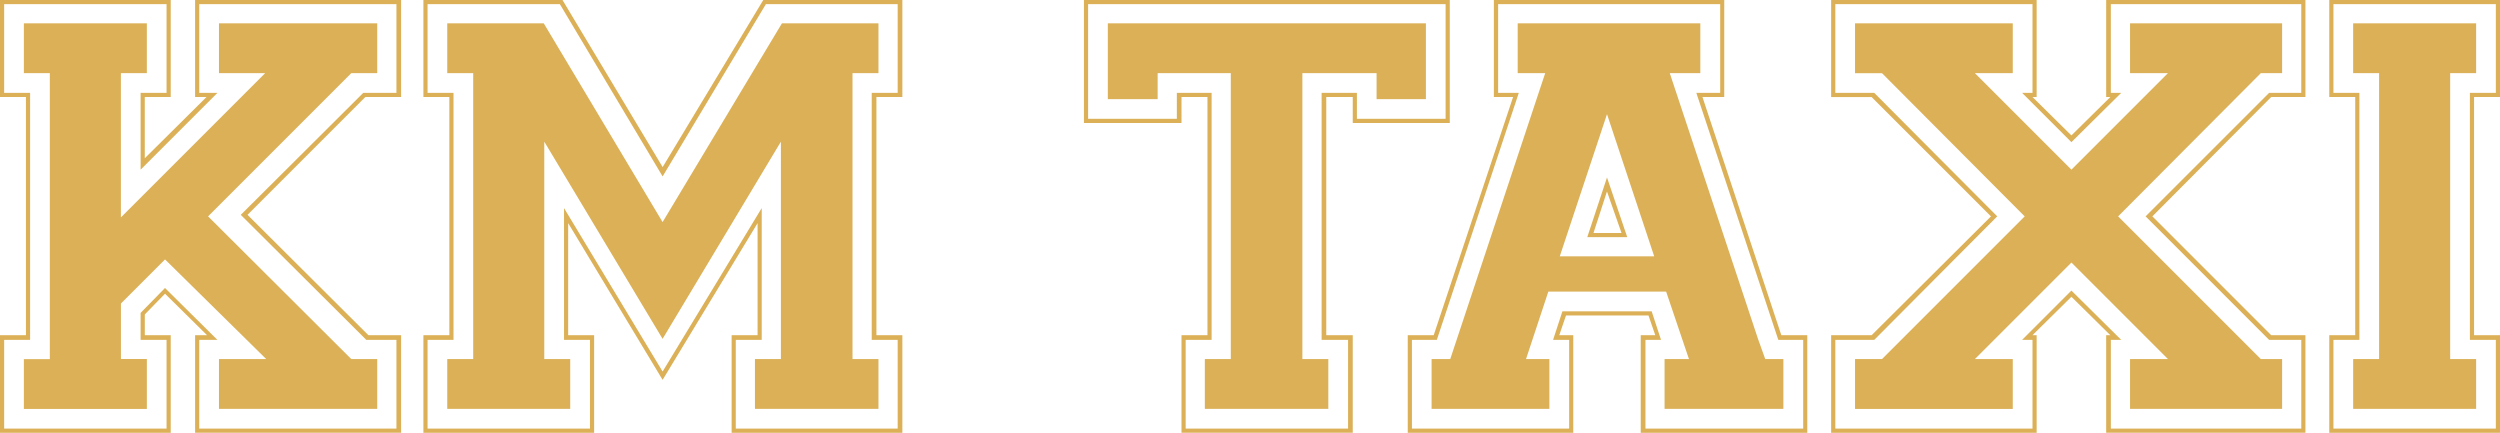 <svg xmlns="http://www.w3.org/2000/svg" id="_01_-_2" viewBox="0 0 975 168.77"><defs><style>.cls-1{fill:#dbb056;}</style></defs><path class="cls-1" d="m66.58,130.73v38.05H0v-38.05h10.12V37.84H0V0h66.58v37.84h-10.12v23.88l24.08-23.88h-4.45V0h80.34v37.84h-13.96l-45.94,45.94,47.15,46.95h12.75v38.05h-80.34v-38.05h4.66l-16.39-16.19-7.89,8.09v8.09h10.12Zm-2.23-18.41l20.44,20.24h-7.08v34.6h76.9v-34.6h-11.74l-48.97-48.77,47.76-47.56h12.95V1.62h-76.9v34.6h7.08l-29.95,29.95v-29.95h10.12V1.62H1.62v34.6h10.12v96.33H1.62v34.6h63.34v-34.6h-10.12v-10.52l9.51-9.71Zm-7.08,27.73v19.43H9.31v-19.43h10.12V28.53h-10.12V9.11h47.96v19.42h-10.12v56.26l56.26-56.26h-18.01V9.11h61.72v19.42h-10.12l-55.85,55.85,55.85,55.65h10.12v19.43h-61.72v-19.43h18.42l-39.46-38.86-17.2,17.2v21.65h10.12Z"></path><path class="cls-1" d="m221.59,87.02v43.71h10.12v38.05h-66.58v-38.05h10.12V37.84h-10.12V0h54.24l39.06,65.16L297.68,0h54.24v37.84h-10.12v92.89h10.12v38.05h-66.58v-38.05h10.12v-43.71l-37.04,61.12-36.83-61.12Zm75.48-5.87v51.4h-10.12v34.6h63.14v-34.6h-10.12V36.22h10.12V1.62h-51.4l-40.27,67.18L218.35,1.62h-51.6v34.6h10.12v96.33h-10.12v34.6h63.34v-34.6h-10.12v-51.4l38.45,63.75,38.65-63.75Zm45.53-72.04v19.42h-10.12v111.51h10.12v19.43h-48.17v-19.43h10.12V55.25l-46.14,76.9-46.14-76.9v84.79h10.12v19.43h-47.96v-19.43h10.12V28.53h-10.12V9.11h37.64l46.34,77.5,46.54-77.5h37.64Z"></path><path class="cls-1" d="m527.57,47.96v-10.12h-10.32v92.89h10.32v38.05h-66.78v-38.05h10.12V37.84h-10.12v10.12h-38.05V0h142.67v47.96h-37.84Zm36.22-1.62V1.62h-139.43v44.72h34.61v-10.12h13.56v96.33h-10.12v34.6h63.34v-34.6h-10.32V36.22h13.76v10.12h34.6Zm-26.92-17.81h-28.94v111.51h10.12v19.43h-48.16v-19.43h10.12V28.53h-28.53v10.12h-19.43V9.11h124.05v29.54h-19.23v-10.12Z"></path><path class="cls-1" d="m672.46,37.84h-8.5l30.76,92.89h10.12v38.05h-64.96v-38.05h5.67l-2.63-7.69h-32.18l-2.63,7.69h5.46v38.05h-64.55v-38.05h10.12l30.96-92.89h-7.49V0h89.85v37.84Zm-88.23-1.62h8.1l-31.97,96.33h-9.71v34.6h61.32v-34.6h-6.27l3.64-11.13h34.81l3.65,11.13h-6.07v34.6h61.52v-34.6h-9.71l-31.97-96.33h9.31V1.62h-86.61v34.6Zm78.92-7.69h-11.94l34.4,103.61,2.83,7.89h7.08v19.43h-46.34v-19.43h9.51l-8.9-26.31h-45.94l-8.7,26.31h9.11v19.43h-45.94v-19.43h7.28l34.4-103.61,2.63-7.89h-10.73V9.11h71.23v19.42Zm-18.01,71.44l-18.41-55.45-18.42,55.45h36.83Zm-10.52-7.49h-15.58l7.69-23.27,7.89,23.27Zm-2.23-1.62l-5.67-16.19-5.26,16.19h10.93Z"></path><path class="cls-1" d="m792.67,130.73h1.62v38.05h-80.14v-38.05h15.78l46.55-46.34-46.55-46.54h-15.78V0h80.14v37.84h-1.62l15.18,14.98,15.18-14.98h-1.62V0h77.71v37.84h-13.36l-46.34,46.54,46.34,46.34h13.36v38.05h-77.71v-38.05h1.62l-15.18-14.98-15.18,14.98Zm30.56,1.82v34.6h74.27v-34.6h-12.55l-48.17-48.17,48.17-48.16h12.55V1.62h-74.27v34.6h4.05l-19.43,19.22-19.22-19.22h4.05V1.62h-76.9v34.6h15.18l47.96,48.16-47.96,48.17h-15.18v34.6h76.9v-34.6h-4.05l19.22-19.22,19.43,19.22h-4.05Zm-53.02,7.49h14.77v19.43h-61.52v-19.43h10.52l55.65-55.65-55.65-55.85h-10.52V9.11h61.52v19.42h-14.77l37.64,37.64,37.64-37.64h-14.77V9.11h59.3v19.42h-8.3l-55.65,55.85,55.65,55.65h8.3v19.43h-59.3v-19.43h14.77l-37.64-37.64-37.64,37.64Z"></path><path class="cls-1" d="m908.42,168.77v-38.05h10.12V37.84h-10.12V0h66.58v37.84h-10.12v92.89h10.12v38.05h-66.58Zm54.84-36.22V36.22h10.12V1.62h-63.34v34.6h10.12v96.33h-10.12v34.6h63.34v-34.6h-10.12Zm-45.53,26.92v-19.43h10.12V28.53h-10.12V9.11h47.96v19.42h-10.12v111.51h10.12v19.43h-47.96Z"></path></svg>